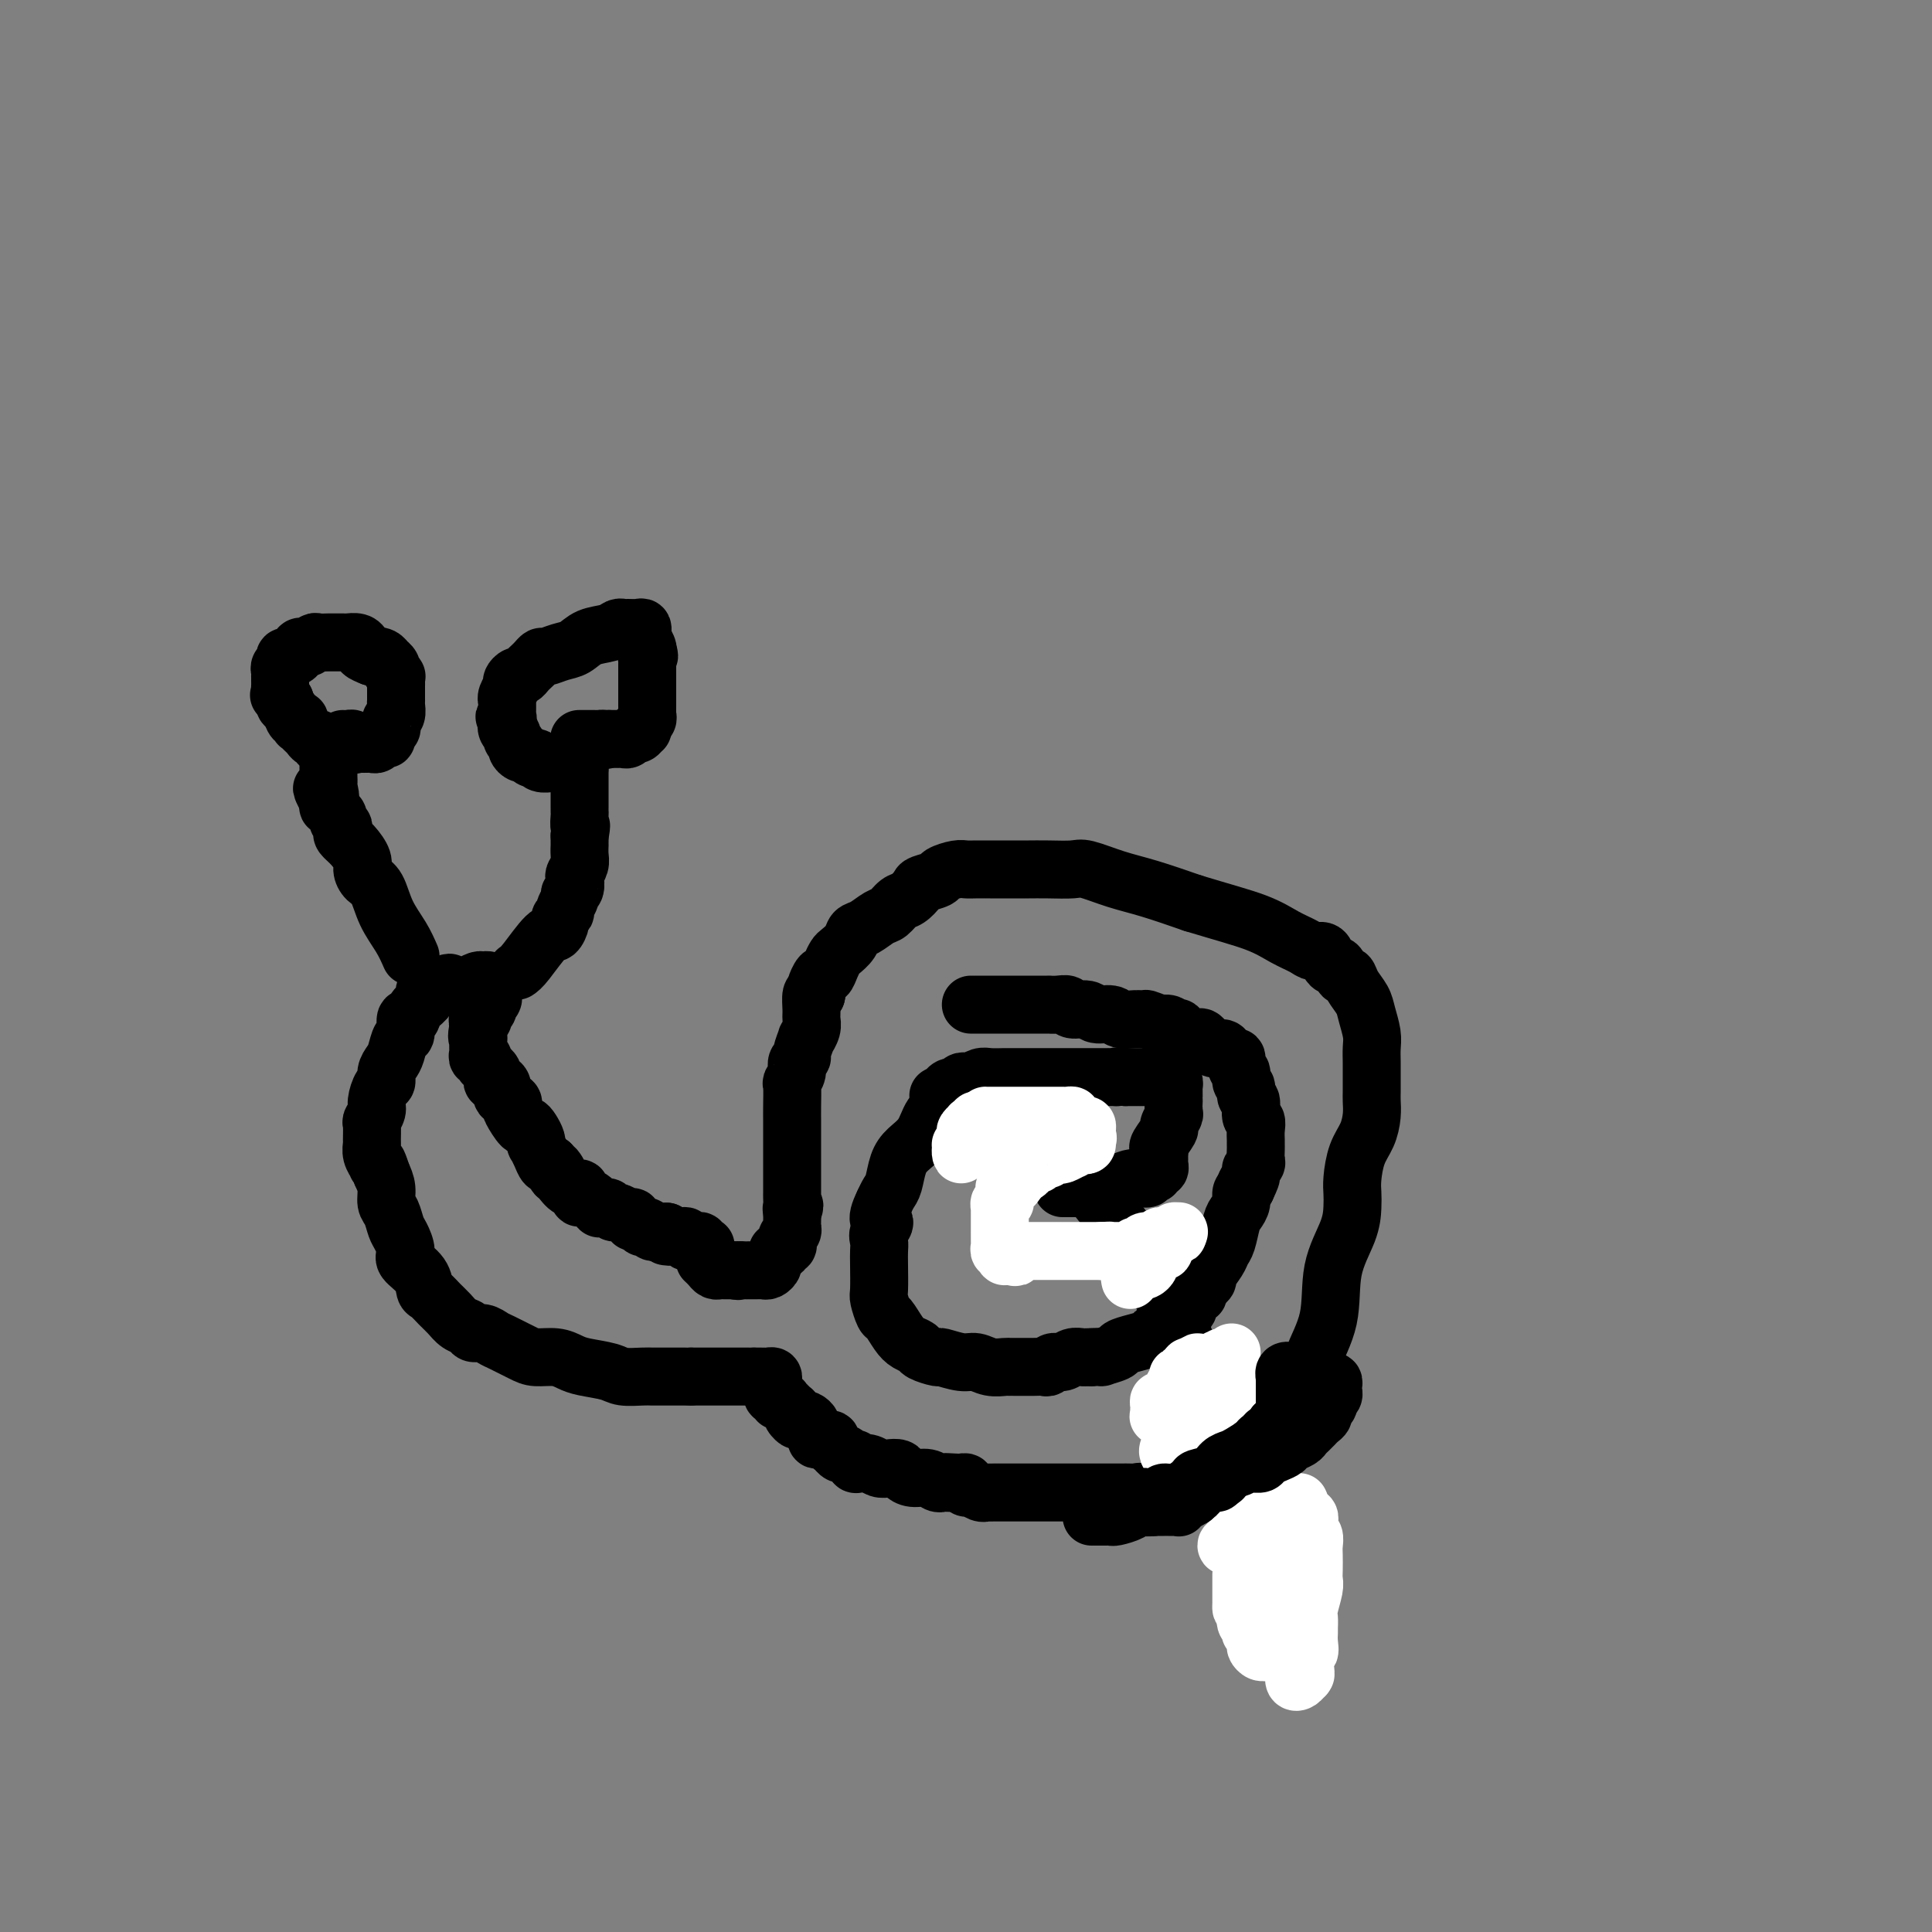 <svg viewBox='0 0 400 400' version='1.1' xmlns='http://www.w3.org/2000/svg' xmlns:xlink='http://www.w3.org/1999/xlink'><rect x="0" y="0" width="400" height="400" fill="#808080" stroke="none"/><g fill='none' stroke='#000000' stroke-width='12' stroke-linecap='round' stroke-linejoin='round'><path d='M146,261c-0.089,-0.083 -0.179,-0.166 0,0c0.179,0.166 0.626,0.580 1,1c0.374,0.420 0.674,0.845 1,1c0.326,0.155 0.679,0.042 1,0c0.321,-0.042 0.612,-0.011 1,0c0.388,0.011 0.874,0.003 1,0c0.126,-0.003 -0.107,-0.001 0,0c0.107,0.001 0.553,0.000 1,0'/><path d='M152,263c1.111,0.309 0.889,0.083 1,0c0.111,-0.083 0.554,-0.022 1,0c0.446,0.022 0.893,0.006 1,0c0.107,-0.006 -0.126,-0.001 0,0c0.126,0.001 0.612,-0.003 1,0c0.388,0.003 0.677,0.012 1,0c0.323,-0.012 0.679,-0.044 1,0c0.321,0.044 0.607,0.165 1,0c0.393,-0.165 0.894,-0.618 1,-1c0.106,-0.382 -0.183,-0.695 0,-1c0.183,-0.305 0.837,-0.603 1,-1c0.163,-0.397 -0.166,-0.894 0,-1c0.166,-0.106 0.828,0.179 1,0c0.172,-0.179 -0.146,-0.821 0,-1c0.146,-0.179 0.757,0.107 1,0c0.243,-0.107 0.118,-0.605 0,-1c-0.118,-0.395 -0.228,-0.686 0,-1c0.228,-0.314 0.793,-0.651 1,-1c0.207,-0.349 0.056,-0.709 0,-1c-0.056,-0.291 -0.016,-0.512 0,-1c0.016,-0.488 0.008,-1.244 0,-2'/><path d='M164,251c0.928,-2.112 0.249,-1.393 0,-1c-0.249,0.393 -0.067,0.461 0,0c0.067,-0.461 0.018,-1.451 0,-2c-0.018,-0.549 -0.005,-0.658 0,-1c0.005,-0.342 0.001,-0.917 0,-1c-0.001,-0.083 -0.000,0.327 0,0c0.000,-0.327 0.000,-1.392 0,-2c-0.000,-0.608 -0.000,-0.758 0,-1c0.000,-0.242 0.000,-0.575 0,-1c-0.000,-0.425 -0.000,-0.942 0,-1c0.000,-0.058 -0.000,0.341 0,0c0.000,-0.341 0.000,-1.424 0,-2c-0.000,-0.576 -0.000,-0.645 0,-1c0.000,-0.355 0.000,-0.996 0,-2c-0.000,-1.004 -0.001,-2.373 0,-3c0.001,-0.627 0.004,-0.514 0,-1c-0.004,-0.486 -0.016,-1.573 0,-3c0.016,-1.427 0.061,-3.195 0,-4c-0.061,-0.805 -0.228,-0.647 0,-1c0.228,-0.353 0.850,-1.217 1,-2c0.150,-0.783 -0.171,-1.487 0,-2c0.171,-0.513 0.834,-0.837 1,-1c0.166,-0.163 -0.166,-0.165 0,-1c0.166,-0.835 0.829,-2.501 1,-3c0.171,-0.499 -0.151,0.171 0,0c0.151,-0.171 0.775,-1.181 1,-2c0.225,-0.819 0.050,-1.446 0,-2c-0.050,-0.554 0.025,-1.034 0,-2c-0.025,-0.966 -0.150,-2.419 0,-3c0.150,-0.581 0.575,-0.291 1,0'/><path d='M169,206c0.726,-3.264 0.040,-1.925 0,-2c-0.040,-0.075 0.566,-1.563 1,-2c0.434,-0.437 0.698,0.179 1,0c0.302,-0.179 0.644,-1.151 1,-2c0.356,-0.849 0.727,-1.574 1,-2c0.273,-0.426 0.447,-0.552 1,-1c0.553,-0.448 1.485,-1.218 2,-2c0.515,-0.782 0.613,-1.576 1,-2c0.387,-0.424 1.062,-0.480 2,-1c0.938,-0.520 2.140,-1.505 3,-2c0.860,-0.495 1.380,-0.500 2,-1c0.620,-0.500 1.340,-1.496 2,-2c0.660,-0.504 1.260,-0.516 2,-1c0.740,-0.484 1.619,-1.440 2,-2c0.381,-0.560 0.262,-0.724 1,-1c0.738,-0.276 2.332,-0.662 3,-1c0.668,-0.338 0.409,-0.626 1,-1c0.591,-0.374 2.031,-0.832 3,-1c0.969,-0.168 1.467,-0.045 2,0c0.533,0.045 1.102,0.012 2,0c0.898,-0.012 2.126,-0.003 3,0c0.874,0.003 1.393,0.001 2,0c0.607,-0.001 1.300,0.000 2,0c0.700,-0.000 1.406,-0.002 2,0c0.594,0.002 1.077,0.007 2,0c0.923,-0.007 2.287,-0.025 4,0c1.713,0.025 3.774,0.092 5,0c1.226,-0.092 1.617,-0.344 3,0c1.383,0.344 3.757,1.285 6,2c2.243,0.715 4.355,1.204 7,2c2.645,0.796 5.822,1.898 9,3'/><path d='M247,187c6.042,1.834 10.148,2.921 13,4c2.852,1.079 4.452,2.152 6,3c1.548,0.848 3.045,1.471 4,2c0.955,0.529 1.369,0.963 2,1c0.631,0.037 1.478,-0.322 2,0c0.522,0.322 0.717,1.325 1,2c0.283,0.675 0.652,1.023 1,1c0.348,-0.023 0.674,-0.417 1,0c0.326,0.417 0.650,1.647 1,2c0.350,0.353 0.724,-0.170 1,0c0.276,0.170 0.452,1.031 1,2c0.548,0.969 1.467,2.044 2,3c0.533,0.956 0.679,1.792 1,3c0.321,1.208 0.818,2.789 1,4c0.182,1.211 0.049,2.053 0,3c-0.049,0.947 -0.012,1.999 0,3c0.012,1.001 0.001,1.951 0,3c-0.001,1.049 0.007,2.197 0,3c-0.007,0.803 -0.030,1.261 0,2c0.030,0.739 0.113,1.759 0,3c-0.113,1.241 -0.422,2.705 -1,4c-0.578,1.295 -1.424,2.423 -2,4c-0.576,1.577 -0.884,3.604 -1,5c-0.116,1.396 -0.042,2.162 0,3c0.042,0.838 0.052,1.747 0,3c-0.052,1.253 -0.167,2.850 -1,5c-0.833,2.150 -2.383,4.852 -3,8c-0.617,3.148 -0.299,6.741 -1,10c-0.701,3.259 -2.419,6.185 -3,8c-0.581,1.815 -0.023,2.519 0,3c0.023,0.481 -0.488,0.741 -1,1'/><path d='M271,285c-2.008,8.774 -0.526,3.708 0,2c0.526,-1.708 0.098,-0.059 0,1c-0.098,1.059 0.133,1.528 0,2c-0.133,0.472 -0.631,0.949 -1,1c-0.369,0.051 -0.610,-0.323 -1,0c-0.390,0.323 -0.931,1.343 -1,2c-0.069,0.657 0.332,0.950 0,1c-0.332,0.050 -1.396,-0.142 -2,0c-0.604,0.142 -0.746,0.618 -1,1c-0.254,0.382 -0.618,0.669 -1,1c-0.382,0.331 -0.782,0.705 -1,1c-0.218,0.295 -0.256,0.512 -1,1c-0.744,0.488 -2.196,1.249 -3,2c-0.804,0.751 -0.960,1.493 -2,2c-1.040,0.507 -2.965,0.780 -4,1c-1.035,0.220 -1.181,0.388 -2,1c-0.819,0.612 -2.313,1.667 -3,2c-0.687,0.333 -0.569,-0.055 -1,0c-0.431,0.055 -1.412,0.554 -2,1c-0.588,0.446 -0.784,0.837 -1,1c-0.216,0.163 -0.453,0.096 -1,0c-0.547,-0.096 -1.403,-0.222 -2,0c-0.597,0.222 -0.933,0.792 -1,1c-0.067,0.208 0.137,0.056 0,0c-0.137,-0.056 -0.614,-0.015 -1,0c-0.386,0.015 -0.682,0.004 -1,0c-0.318,-0.004 -0.659,-0.002 -1,0'/><path d='M237,309c-3.269,1.083 -1.443,0.290 -1,0c0.443,-0.290 -0.497,-0.078 -1,0c-0.503,0.078 -0.567,0.021 -1,0c-0.433,-0.021 -1.234,-0.006 -2,0c-0.766,0.006 -1.496,0.001 -2,0c-0.504,-0.001 -0.782,-0.000 -1,0c-0.218,0.000 -0.378,0.000 -1,0c-0.622,-0.000 -1.707,-0.000 -2,0c-0.293,0.000 0.205,0.000 0,0c-0.205,-0.000 -1.115,-0.000 -2,0c-0.885,0.000 -1.747,0.000 -2,0c-0.253,-0.000 0.101,-0.000 0,0c-0.101,0.000 -0.657,0.000 -1,0c-0.343,-0.000 -0.472,0.000 -1,0c-0.528,-0.000 -1.457,-0.000 -2,0c-0.543,0.000 -0.702,0.000 -1,0c-0.298,-0.000 -0.735,-0.000 -1,0c-0.265,0.000 -0.357,0.000 -1,0c-0.643,-0.000 -1.838,-0.000 -2,0c-0.162,0.000 0.709,0.000 0,0c-0.709,-0.000 -2.998,-0.000 -4,0c-1.002,0.000 -0.715,0.001 -1,0c-0.285,-0.001 -1.140,-0.004 -2,0c-0.860,0.004 -1.723,0.016 -2,0c-0.277,-0.016 0.032,-0.061 0,0c-0.032,0.061 -0.403,0.226 -1,0c-0.597,-0.226 -1.418,-0.844 -2,-1c-0.582,-0.156 -0.926,0.150 -1,0c-0.074,-0.150 0.122,-0.757 0,-1c-0.122,-0.243 -0.561,-0.121 -1,0'/><path d='M199,307c-5.997,-0.311 -1.990,-0.087 -1,0c0.990,0.087 -1.036,0.038 -2,0c-0.964,-0.038 -0.864,-0.066 -1,0c-0.136,0.066 -0.508,0.224 -1,0c-0.492,-0.224 -1.104,-0.831 -2,-1c-0.896,-0.169 -2.074,0.099 -3,0c-0.926,-0.099 -1.599,-0.566 -2,-1c-0.401,-0.434 -0.531,-0.834 -1,-1c-0.469,-0.166 -1.278,-0.096 -2,0c-0.722,0.096 -1.355,0.218 -2,0c-0.645,-0.218 -1.300,-0.775 -2,-1c-0.700,-0.225 -1.444,-0.117 -2,0c-0.556,0.117 -0.922,0.243 -1,0c-0.078,-0.243 0.133,-0.854 0,-1c-0.133,-0.146 -0.609,0.172 -1,0c-0.391,-0.172 -0.698,-0.833 -1,-1c-0.302,-0.167 -0.601,0.162 -1,0c-0.399,-0.162 -0.898,-0.814 -1,-1c-0.102,-0.186 0.193,0.095 0,0c-0.193,-0.095 -0.874,-0.564 -1,-1c-0.126,-0.436 0.302,-0.838 0,-1c-0.302,-0.162 -1.334,-0.085 -2,0c-0.666,0.085 -0.966,0.177 -1,0c-0.034,-0.177 0.198,-0.622 0,-1c-0.198,-0.378 -0.826,-0.689 -1,-1c-0.174,-0.311 0.107,-0.622 0,-1c-0.107,-0.378 -0.602,-0.822 -1,-1c-0.398,-0.178 -0.699,-0.089 -1,0'/><path d='M166,294c-2.023,-1.349 -1.081,-0.221 -1,0c0.081,0.221 -0.700,-0.466 -1,-1c-0.300,-0.534 -0.118,-0.914 0,-1c0.118,-0.086 0.171,0.122 0,0c-0.171,-0.122 -0.567,-0.572 -1,-1c-0.433,-0.428 -0.904,-0.832 -1,-1c-0.096,-0.168 0.185,-0.101 0,0c-0.185,0.101 -0.834,0.234 -1,0c-0.166,-0.234 0.151,-0.836 0,-1c-0.151,-0.164 -0.772,0.110 -1,0c-0.228,-0.110 -0.064,-0.604 0,-1c0.064,-0.396 0.028,-0.695 0,-1c-0.028,-0.305 -0.049,-0.618 0,-1c0.049,-0.382 0.168,-0.834 0,-1c-0.168,-0.166 -0.622,-0.044 -1,0c-0.378,0.044 -0.679,0.012 -1,0c-0.321,-0.012 -0.663,-0.003 -1,0c-0.337,0.003 -0.668,0.002 -1,0'/><path d='M156,285c-0.858,0.000 -1.003,0.000 -1,0c0.003,0.000 0.155,0.000 0,0c-0.155,0.000 -0.615,0.000 -1,0c-0.385,0.000 -0.695,0.000 -1,0c-0.305,0.000 -0.607,0.000 -1,0c-0.393,0.000 -0.879,0.000 -1,0c-0.121,0.000 0.122,0.000 0,0c-0.122,0.000 -0.609,0.000 -1,0c-0.391,0.000 -0.688,0.000 -1,0c-0.312,0.000 -0.640,0.000 -1,0c-0.360,0.000 -0.751,0.000 -1,0c-0.249,0.000 -0.357,0.000 -1,0c-0.643,0.000 -1.822,0.000 -3,0'/><path d='M143,285c-2.158,-0.000 -1.051,-0.000 -1,0c0.051,0.000 -0.952,0.001 -2,0c-1.048,-0.001 -2.140,-0.003 -3,0c-0.860,0.003 -1.487,0.012 -2,0c-0.513,-0.012 -0.914,-0.044 -2,0c-1.086,0.044 -2.859,0.166 -4,0c-1.141,-0.166 -1.650,-0.618 -3,-1c-1.350,-0.382 -3.543,-0.693 -5,-1c-1.457,-0.307 -2.180,-0.611 -3,-1c-0.820,-0.389 -1.739,-0.863 -3,-1c-1.261,-0.137 -2.865,0.065 -4,0c-1.135,-0.065 -1.799,-0.395 -3,-1c-1.201,-0.605 -2.937,-1.486 -4,-2c-1.063,-0.514 -1.454,-0.662 -2,-1c-0.546,-0.338 -1.249,-0.867 -2,-1c-0.751,-0.133 -1.552,0.131 -2,0c-0.448,-0.131 -0.543,-0.655 -1,-1c-0.457,-0.345 -1.275,-0.511 -2,-1c-0.725,-0.489 -1.358,-1.303 -2,-2c-0.642,-0.697 -1.294,-1.279 -2,-2c-0.706,-0.721 -1.467,-1.581 -2,-2c-0.533,-0.419 -0.839,-0.395 -1,-1c-0.161,-0.605 -0.176,-1.837 -1,-3c-0.824,-1.163 -2.458,-2.255 -3,-3c-0.542,-0.745 0.009,-1.143 0,-2c-0.009,-0.857 -0.576,-2.172 -1,-3c-0.424,-0.828 -0.705,-1.169 -1,-2c-0.295,-0.831 -0.605,-2.150 -1,-3c-0.395,-0.850 -0.876,-1.229 -1,-2c-0.124,-0.771 0.107,-1.935 0,-3c-0.107,-1.065 -0.554,-2.033 -1,-3'/><path d='M79,243c-1.016,-3.262 -1.057,-2.416 -1,-2c0.057,0.416 0.212,0.402 0,0c-0.212,-0.402 -0.790,-1.192 -1,-2c-0.210,-0.808 -0.052,-1.634 0,-2c0.052,-0.366 -0.001,-0.271 0,-1c0.001,-0.729 0.055,-2.283 0,-3c-0.055,-0.717 -0.221,-0.597 0,-1c0.221,-0.403 0.829,-1.329 1,-2c0.171,-0.671 -0.095,-1.086 0,-2c0.095,-0.914 0.550,-2.326 1,-3c0.450,-0.674 0.894,-0.608 1,-1c0.106,-0.392 -0.125,-1.240 0,-2c0.125,-0.760 0.607,-1.431 1,-2c0.393,-0.569 0.697,-1.037 1,-2c0.303,-0.963 0.605,-2.421 1,-3c0.395,-0.579 0.884,-0.277 1,-1c0.116,-0.723 -0.140,-2.470 0,-3c0.140,-0.530 0.678,0.156 1,0c0.322,-0.156 0.429,-1.156 1,-2c0.571,-0.844 1.606,-1.533 2,-2c0.394,-0.467 0.147,-0.714 0,-1c-0.147,-0.286 -0.194,-0.613 0,-1c0.194,-0.387 0.629,-0.836 1,-1c0.371,-0.164 0.677,-0.044 1,0c0.323,0.044 0.664,0.013 1,0c0.336,-0.013 0.668,-0.006 1,0'/><path d='M92,204c1.477,-1.083 1.169,-0.290 1,0c-0.169,0.290 -0.199,0.077 0,0c0.199,-0.077 0.626,-0.020 1,0c0.374,0.020 0.696,0.001 1,0c0.304,-0.001 0.592,0.014 1,0c0.408,-0.014 0.936,-0.057 1,0c0.064,0.057 -0.338,0.215 0,0c0.338,-0.215 1.415,-0.805 2,-1c0.585,-0.195 0.679,0.003 1,0c0.321,-0.003 0.871,-0.207 1,0c0.129,0.207 -0.162,0.825 0,1c0.162,0.175 0.777,-0.094 1,0c0.223,0.094 0.056,0.550 0,1c-0.056,0.450 0.000,0.894 0,1c-0.000,0.106 -0.057,-0.127 0,0c0.057,0.127 0.226,0.612 0,1c-0.226,0.388 -0.849,0.677 -1,1c-0.151,0.323 0.170,0.678 0,1c-0.170,0.322 -0.830,0.611 -1,1c-0.170,0.389 0.150,0.877 0,1c-0.150,0.123 -0.771,-0.121 -1,0c-0.229,0.121 -0.065,0.606 0,1c0.065,0.394 0.033,0.697 0,1'/><path d='M99,213c-0.464,1.858 -0.124,2.003 0,2c0.124,-0.003 0.032,-0.155 0,0c-0.032,0.155 -0.005,0.615 0,1c0.005,0.385 -0.014,0.695 0,1c0.014,0.305 0.059,0.607 0,1c-0.059,0.393 -0.222,0.879 0,1c0.222,0.121 0.830,-0.123 1,0c0.170,0.123 -0.099,0.611 0,1c0.099,0.389 0.565,0.678 1,1c0.435,0.322 0.839,0.677 1,1c0.161,0.323 0.080,0.615 0,1c-0.080,0.385 -0.158,0.862 0,1c0.158,0.138 0.550,-0.065 1,0c0.450,0.065 0.956,0.396 1,1c0.044,0.604 -0.374,1.480 0,2c0.374,0.520 1.539,0.685 2,1c0.461,0.315 0.217,0.780 0,1c-0.217,0.220 -0.408,0.195 0,1c0.408,0.805 1.416,2.440 2,3c0.584,0.560 0.744,0.043 1,0c0.256,-0.043 0.607,0.386 1,1c0.393,0.614 0.826,1.412 1,2c0.174,0.588 0.088,0.967 0,1c-0.088,0.033 -0.178,-0.280 0,0c0.178,0.280 0.625,1.152 1,2c0.375,0.848 0.679,1.671 1,2c0.321,0.329 0.661,0.165 1,0'/><path d='M114,241c2.557,3.577 1.449,1.518 1,1c-0.449,-0.518 -0.239,0.505 0,1c0.239,0.495 0.507,0.463 1,1c0.493,0.537 1.209,1.645 2,2c0.791,0.355 1.656,-0.041 2,0c0.344,0.041 0.168,0.519 0,1c-0.168,0.481 -0.329,0.966 0,1c0.329,0.034 1.149,-0.384 2,0c0.851,0.384 1.734,1.571 2,2c0.266,0.429 -0.084,0.100 0,0c0.084,-0.100 0.603,0.030 1,0c0.397,-0.030 0.671,-0.219 1,0c0.329,0.219 0.714,0.847 1,1c0.286,0.153 0.472,-0.170 1,0c0.528,0.170 1.399,0.834 2,1c0.601,0.166 0.931,-0.165 1,0c0.069,0.165 -0.122,0.828 0,1c0.122,0.172 0.558,-0.146 1,0c0.442,0.146 0.892,0.757 1,1c0.108,0.243 -0.125,0.118 0,0c0.125,-0.118 0.607,-0.228 1,0c0.393,0.228 0.696,0.793 1,1c0.304,0.207 0.607,0.055 1,0c0.393,-0.055 0.875,-0.015 1,0c0.125,0.015 -0.107,0.004 0,0c0.107,-0.004 0.554,-0.002 1,0'/><path d='M138,255c2.737,1.309 0.580,1.082 0,1c-0.580,-0.082 0.418,-0.018 1,0c0.582,0.018 0.747,-0.009 1,0c0.253,0.009 0.592,0.055 1,0c0.408,-0.055 0.884,-0.212 1,0c0.116,0.212 -0.128,0.793 0,1c0.128,0.207 0.626,0.041 1,0c0.374,-0.041 0.622,0.041 1,0c0.378,-0.041 0.886,-0.207 1,0c0.114,0.207 -0.165,0.788 0,1c0.165,0.212 0.775,0.057 1,0c0.225,-0.057 0.064,-0.016 0,0c-0.064,0.016 -0.032,0.008 0,0'/><path d='M220,246c0.303,-0.000 0.606,-0.000 1,0c0.394,0.000 0.879,0.001 1,0c0.121,-0.001 -0.122,-0.004 0,0c0.122,0.004 0.609,0.015 1,0c0.391,-0.015 0.685,-0.057 1,0c0.315,0.057 0.649,0.212 1,0c0.351,-0.212 0.717,-0.793 1,-1c0.283,-0.207 0.482,-0.041 1,0c0.518,0.041 1.353,-0.041 2,0c0.647,0.041 1.104,0.207 2,0c0.896,-0.207 2.230,-0.788 3,-1c0.770,-0.212 0.977,-0.057 1,0c0.023,0.057 -0.136,0.016 0,0c0.136,-0.016 0.568,-0.008 1,0'/><path d='M236,244c2.658,-0.244 1.305,0.146 1,0c-0.305,-0.146 0.440,-0.827 1,-1c0.560,-0.173 0.935,0.161 1,0c0.065,-0.161 -0.179,-0.816 0,-1c0.179,-0.184 0.781,0.105 1,0c0.219,-0.105 0.057,-0.603 0,-1c-0.057,-0.397 -0.007,-0.691 0,-1c0.007,-0.309 -0.027,-0.631 0,-1c0.027,-0.369 0.116,-0.786 0,-1c-0.116,-0.214 -0.438,-0.227 0,-1c0.438,-0.773 1.634,-2.306 2,-3c0.366,-0.694 -0.098,-0.549 0,-1c0.098,-0.451 0.758,-1.497 1,-2c0.242,-0.503 0.065,-0.464 0,-1c-0.065,-0.536 -0.018,-1.649 0,-2c0.018,-0.351 0.006,0.060 0,0c-0.006,-0.060 -0.005,-0.591 0,-1c0.005,-0.409 0.013,-0.697 0,-1c-0.013,-0.303 -0.046,-0.621 0,-1c0.046,-0.379 0.172,-0.820 0,-1c-0.172,-0.180 -0.640,-0.101 -1,0c-0.360,0.101 -0.611,0.223 -1,0c-0.389,-0.223 -0.915,-0.792 -1,-1c-0.085,-0.208 0.273,-0.056 0,0c-0.273,0.056 -1.176,0.015 -2,0c-0.824,-0.015 -1.568,-0.004 -2,0c-0.432,0.004 -0.552,0.001 -1,0c-0.448,-0.001 -1.224,-0.001 -2,0'/><path d='M233,223c-2.030,-0.309 -2.106,-0.083 -2,0c0.106,0.083 0.394,0.022 0,0c-0.394,-0.022 -1.471,-0.006 -2,0c-0.529,0.006 -0.510,0.002 -1,0c-0.490,-0.002 -1.491,-0.000 -2,0c-0.509,0.000 -0.527,0.000 -1,0c-0.473,-0.000 -1.400,-0.000 -2,0c-0.600,0.000 -0.874,0.000 -1,0c-0.126,-0.000 -0.105,-0.000 -1,0c-0.895,0.000 -2.705,0.000 -4,0c-1.295,-0.000 -2.076,-0.001 -3,0c-0.924,0.001 -1.992,0.004 -3,0c-1.008,-0.004 -1.958,-0.015 -3,0c-1.042,0.015 -2.177,0.055 -3,0c-0.823,-0.055 -1.334,-0.207 -2,0c-0.666,0.207 -1.488,0.773 -2,1c-0.512,0.227 -0.716,0.115 -1,0c-0.284,-0.115 -0.649,-0.233 -1,0c-0.351,0.233 -0.687,0.818 -1,1c-0.313,0.182 -0.604,-0.040 -1,0c-0.396,0.040 -0.897,0.340 -1,1c-0.103,0.660 0.192,1.678 0,2c-0.192,0.322 -0.870,-0.052 -1,0c-0.130,0.052 0.288,0.529 0,1c-0.288,0.471 -1.281,0.935 -2,2c-0.719,1.065 -1.162,2.733 -2,4c-0.838,1.267 -2.070,2.135 -3,3c-0.930,0.865 -1.559,1.727 -2,3c-0.441,1.273 -0.696,2.958 -1,4c-0.304,1.042 -0.658,1.441 -1,2c-0.342,0.559 -0.671,1.280 -1,2'/><path d='M183,249c-2.260,4.523 -0.409,3.831 0,4c0.409,0.169 -0.622,1.197 -1,2c-0.378,0.803 -0.102,1.379 0,2c0.102,0.621 0.031,1.288 0,2c-0.031,0.712 -0.020,1.470 0,3c0.020,1.530 0.050,3.831 0,5c-0.050,1.169 -0.180,1.206 0,2c0.180,0.794 0.668,2.345 1,3c0.332,0.655 0.506,0.413 1,1c0.494,0.587 1.306,2.004 2,3c0.694,0.996 1.268,1.572 2,2c0.732,0.428 1.620,0.707 2,1c0.380,0.293 0.251,0.599 1,1c0.749,0.401 2.377,0.896 3,1c0.623,0.104 0.240,-0.182 1,0c0.760,0.182 2.661,0.833 4,1c1.339,0.167 2.115,-0.152 3,0c0.885,0.152 1.879,0.773 3,1c1.121,0.227 2.370,0.061 3,0c0.630,-0.061 0.641,-0.015 1,0c0.359,0.015 1.065,0.000 2,0c0.935,-0.000 2.099,0.015 3,0c0.901,-0.015 1.540,-0.060 2,0c0.460,0.060 0.743,0.226 1,0c0.257,-0.226 0.489,-0.845 1,-1c0.511,-0.155 1.303,0.155 2,0c0.697,-0.155 1.300,-0.773 2,-1c0.700,-0.227 1.496,-0.061 2,0c0.504,0.061 0.715,0.017 1,0c0.285,-0.017 0.642,-0.009 1,0'/><path d='M226,281c3.526,-0.261 1.841,0.085 2,0c0.159,-0.085 2.161,-0.601 3,-1c0.839,-0.399 0.514,-0.682 1,-1c0.486,-0.318 1.783,-0.673 3,-1c1.217,-0.327 2.353,-0.626 3,-1c0.647,-0.374 0.804,-0.822 1,-1c0.196,-0.178 0.430,-0.085 1,0c0.570,0.085 1.477,0.163 2,0c0.523,-0.163 0.661,-0.569 1,-1c0.339,-0.431 0.879,-0.889 1,-1c0.121,-0.111 -0.179,0.125 0,0c0.179,-0.125 0.835,-0.611 1,-1c0.165,-0.389 -0.162,-0.683 0,-1c0.162,-0.317 0.814,-0.659 1,-1c0.186,-0.341 -0.095,-0.683 0,-1c0.095,-0.317 0.564,-0.610 1,-1c0.436,-0.390 0.839,-0.879 1,-1c0.161,-0.121 0.080,0.124 0,0c-0.080,-0.124 -0.158,-0.617 0,-1c0.158,-0.383 0.553,-0.655 1,-1c0.447,-0.345 0.946,-0.762 1,-1c0.054,-0.238 -0.336,-0.298 0,-1c0.336,-0.702 1.399,-2.047 2,-3c0.601,-0.953 0.739,-1.515 1,-2c0.261,-0.485 0.643,-0.893 1,-2c0.357,-1.107 0.687,-2.913 1,-4c0.313,-1.087 0.610,-1.456 1,-2c0.390,-0.544 0.874,-1.262 1,-2c0.126,-0.738 -0.107,-1.497 0,-2c0.107,-0.503 0.553,-0.752 1,-1'/><path d='M258,246c2.101,-4.449 0.353,-1.572 0,-1c-0.353,0.572 0.690,-1.160 1,-2c0.310,-0.840 -0.113,-0.789 0,-1c0.113,-0.211 0.762,-0.686 1,-1c0.238,-0.314 0.063,-0.468 0,-1c-0.063,-0.532 -0.016,-1.442 0,-2c0.016,-0.558 0.000,-0.763 0,-1c-0.000,-0.237 0.015,-0.505 0,-1c-0.015,-0.495 -0.061,-1.217 0,-2c0.061,-0.783 0.228,-1.628 0,-2c-0.228,-0.372 -0.850,-0.269 -1,-1c-0.150,-0.731 0.171,-2.294 0,-3c-0.171,-0.706 -0.834,-0.555 -1,-1c-0.166,-0.445 0.167,-1.486 0,-2c-0.167,-0.514 -0.832,-0.501 -1,-1c-0.168,-0.499 0.162,-1.509 0,-2c-0.162,-0.491 -0.816,-0.461 -1,-1c-0.184,-0.539 0.103,-1.645 0,-2c-0.103,-0.355 -0.595,0.041 -1,0c-0.405,-0.041 -0.724,-0.519 -1,-1c-0.276,-0.481 -0.510,-0.964 -1,-1c-0.490,-0.036 -1.235,0.375 -2,0c-0.765,-0.375 -1.549,-1.537 -2,-2c-0.451,-0.463 -0.569,-0.228 -1,0c-0.431,0.228 -1.175,0.450 -2,0c-0.825,-0.450 -1.731,-1.571 -2,-2c-0.269,-0.429 0.099,-0.168 0,0c-0.099,0.168 -0.666,0.241 -1,0c-0.334,-0.241 -0.436,-0.796 -1,-1c-0.564,-0.204 -1.590,-0.058 -2,0c-0.410,0.058 -0.205,0.029 0,0'/><path d='M240,212c-3.077,-1.305 -2.768,-1.066 -3,-1c-0.232,0.066 -1.005,-0.039 -2,0c-0.995,0.039 -2.211,0.222 -3,0c-0.789,-0.222 -1.152,-0.848 -2,-1c-0.848,-0.152 -2.180,0.169 -3,0c-0.820,-0.169 -1.128,-0.830 -2,-1c-0.872,-0.170 -2.307,0.151 -3,0c-0.693,-0.151 -0.645,-0.772 -1,-1c-0.355,-0.228 -1.113,-0.061 -2,0c-0.887,0.061 -1.903,0.016 -2,0c-0.097,-0.016 0.726,-0.004 0,0c-0.726,0.004 -3.002,0.001 -4,0c-0.998,-0.001 -0.719,-0.000 -1,0c-0.281,0.000 -1.122,0.000 -2,0c-0.878,-0.000 -1.794,-0.000 -2,0c-0.206,0.000 0.300,0.000 0,0c-0.300,-0.000 -1.404,-0.000 -2,0c-0.596,0.000 -0.684,0.000 -1,0c-0.316,-0.000 -0.859,-0.000 -1,0c-0.141,0.000 0.120,0.000 0,0c-0.120,-0.000 -0.620,-0.000 -1,0c-0.380,0.000 -0.641,0.000 -1,0c-0.359,-0.000 -0.817,-0.000 -1,0c-0.183,0.000 -0.092,0.000 0,0'/><path d='M85,198c-0.552,-1.263 -1.105,-2.527 -2,-4c-0.895,-1.473 -2.133,-3.156 -3,-5c-0.867,-1.844 -1.362,-3.848 -2,-5c-0.638,-1.152 -1.418,-1.450 -2,-2c-0.582,-0.550 -0.965,-1.352 -1,-2c-0.035,-0.648 0.279,-1.143 0,-2c-0.279,-0.857 -1.151,-2.075 -2,-3c-0.849,-0.925 -1.677,-1.557 -2,-2c-0.323,-0.443 -0.142,-0.696 0,-1c0.142,-0.304 0.244,-0.660 0,-1c-0.244,-0.340 -0.836,-0.665 -1,-1c-0.164,-0.335 0.100,-0.681 0,-1c-0.100,-0.319 -0.563,-0.611 -1,-1c-0.437,-0.389 -0.848,-0.874 -1,-1c-0.152,-0.126 -0.043,0.107 0,0c0.043,-0.107 0.022,-0.553 0,-1'/><path d='M68,166c-2.630,-5.068 -0.705,-1.739 0,-1c0.705,0.739 0.189,-1.111 0,-2c-0.189,-0.889 -0.051,-0.816 0,-1c0.051,-0.184 0.014,-0.624 0,-1c-0.014,-0.376 -0.004,-0.688 0,-1c0.004,-0.312 0.001,-0.622 0,-1c-0.001,-0.378 -0.000,-0.822 0,-1c0.000,-0.178 0.000,-0.089 0,0'/><path d='M107,201c0.444,-0.295 0.888,-0.590 2,-2c1.112,-1.410 2.890,-3.936 4,-5c1.110,-1.064 1.550,-0.665 2,-1c0.450,-0.335 0.909,-1.403 1,-2c0.091,-0.597 -0.187,-0.724 0,-1c0.187,-0.276 0.838,-0.703 1,-1c0.162,-0.297 -0.167,-0.465 0,-1c0.167,-0.535 0.828,-1.438 1,-2c0.172,-0.562 -0.146,-0.784 0,-1c0.146,-0.216 0.757,-0.428 1,-1c0.243,-0.572 0.118,-1.506 0,-2c-0.118,-0.494 -0.228,-0.548 0,-1c0.228,-0.452 0.793,-1.304 1,-2c0.207,-0.696 0.055,-1.238 0,-2c-0.055,-0.762 -0.015,-1.744 0,-2c0.015,-0.256 0.004,0.212 0,0c-0.004,-0.212 -0.002,-1.106 0,-2'/><path d='M120,173c0.619,-3.129 0.166,-1.951 0,-2c-0.166,-0.049 -0.044,-1.326 0,-2c0.044,-0.674 0.012,-0.743 0,-1c-0.012,-0.257 -0.003,-0.700 0,-1c0.003,-0.300 0.001,-0.458 0,-1c-0.001,-0.542 -0.000,-1.469 0,-2c0.000,-0.531 0.000,-0.667 0,-1c-0.000,-0.333 -0.000,-0.863 0,-1c0.000,-0.137 0.000,0.118 0,0c-0.000,-0.118 -0.000,-0.609 0,-1c0.000,-0.391 0.000,-0.682 0,-1c-0.000,-0.318 -0.000,-0.662 0,-1c0.000,-0.338 0.000,-0.669 0,-1'/><path d='M120,158c0.000,-2.244 -0.000,-0.354 0,0c0.000,0.354 0.000,-0.828 0,-1c-0.000,-0.172 -0.000,0.665 0,1c0.000,0.335 0.000,0.167 0,0'/><path d='M268,342c0.328,1.725 0.656,3.451 0,0c-0.656,-3.451 -2.295,-12.078 -4,-18c-1.705,-5.922 -3.477,-9.139 -5,-13c-1.523,-3.861 -2.799,-8.366 -4,-12c-1.201,-3.634 -2.329,-6.397 -5,-12c-2.671,-5.603 -6.884,-14.047 -10,-20c-3.116,-5.953 -5.133,-9.414 -7,-12c-1.867,-2.586 -3.584,-4.296 -5,-6c-1.416,-1.704 -2.531,-3.403 -4,-5c-1.469,-1.597 -3.291,-3.094 -6,-5c-2.709,-1.906 -6.303,-4.222 -9,-6c-2.697,-1.778 -4.495,-3.017 -7,-4c-2.505,-0.983 -5.716,-1.709 -7,-2c-1.284,-0.291 -0.642,-0.145 0,0'/></g>
<g fill='none' stroke='#FFFFFF' stroke-width='12' stroke-linecap='round' stroke-linejoin='round'><path d='M209,232c-0.453,-0.008 -0.905,-0.016 -1,0c-0.095,0.016 0.168,0.057 0,0c-0.168,-0.057 -0.766,-0.212 -1,0c-0.234,0.212 -0.105,0.793 0,1c0.105,0.207 0.187,0.042 0,0c-0.187,-0.042 -0.643,0.041 -1,0c-0.357,-0.041 -0.617,-0.204 -1,0c-0.383,0.204 -0.890,0.776 -1,1c-0.110,0.224 0.177,0.101 0,0c-0.177,-0.101 -0.817,-0.181 -1,0c-0.183,0.181 0.091,0.623 0,1c-0.091,0.377 -0.545,0.688 -1,1'/><path d='M202,236c-1.326,0.558 -1.140,-0.048 -1,0c0.140,0.048 0.235,0.749 0,1c-0.235,0.251 -0.799,0.052 -1,0c-0.201,-0.052 -0.040,0.043 0,0c0.040,-0.043 -0.042,-0.224 0,0c0.042,0.224 0.208,0.855 0,1c-0.208,0.145 -0.789,-0.195 -1,0c-0.211,0.195 -0.053,0.925 0,1c0.053,0.075 0.000,-0.505 0,-1c-0.000,-0.495 0.051,-0.906 0,-1c-0.051,-0.094 -0.206,0.129 0,0c0.206,-0.129 0.772,-0.609 1,-1c0.228,-0.391 0.118,-0.692 0,-1c-0.118,-0.308 -0.243,-0.622 0,-1c0.243,-0.378 0.853,-0.819 1,-1c0.147,-0.181 -0.168,-0.101 0,0c0.168,0.101 0.818,0.223 1,0c0.182,-0.223 -0.105,-0.791 0,-1c0.105,-0.209 0.601,-0.060 1,0c0.399,0.060 0.699,0.030 1,0'/><path d='M204,232c0.571,-1.155 -0.001,-1.041 0,-1c0.001,0.041 0.574,0.011 1,0c0.426,-0.011 0.706,-0.003 1,0c0.294,0.003 0.603,0.001 1,0c0.397,-0.001 0.884,-0.000 1,0c0.116,0.000 -0.137,0.000 0,0c0.137,-0.000 0.666,-0.000 1,0c0.334,0.000 0.475,0.000 1,0c0.525,-0.000 1.435,-0.000 2,0c0.565,0.000 0.785,0.000 1,0c0.215,-0.000 0.425,-0.000 1,0c0.575,0.000 1.516,0.000 2,0c0.484,-0.000 0.512,-0.001 1,0c0.488,0.001 1.436,0.003 2,0c0.564,-0.003 0.744,-0.011 1,0c0.256,0.011 0.590,0.041 1,0c0.410,-0.041 0.897,-0.154 1,0c0.103,0.154 -0.179,0.576 0,1c0.179,0.424 0.818,0.848 1,1c0.182,0.152 -0.095,0.030 0,0c0.095,-0.030 0.562,0.033 1,0c0.438,-0.033 0.849,-0.163 1,0c0.151,0.163 0.043,0.618 0,1c-0.043,0.382 -0.022,0.691 0,1'/><path d='M225,235c0.451,0.786 0.078,0.751 0,1c-0.078,0.249 0.139,0.784 0,1c-0.139,0.216 -0.632,0.114 -1,0c-0.368,-0.114 -0.609,-0.241 -1,0c-0.391,0.241 -0.930,0.849 -1,1c-0.070,0.151 0.331,-0.157 0,0c-0.331,0.157 -1.394,0.778 -2,1c-0.606,0.222 -0.754,0.044 -1,0c-0.246,-0.044 -0.591,0.044 -1,0c-0.409,-0.044 -0.883,-0.222 -1,0c-0.117,0.222 0.122,0.843 0,1c-0.122,0.157 -0.606,-0.151 -1,0c-0.394,0.151 -0.697,0.763 -1,1c-0.303,0.237 -0.607,0.101 -1,0c-0.393,-0.101 -0.875,-0.167 -1,0c-0.125,0.167 0.107,0.567 0,1c-0.107,0.433 -0.555,0.900 -1,1c-0.445,0.100 -0.889,-0.165 -1,0c-0.111,0.165 0.111,0.762 0,1c-0.111,0.238 -0.556,0.119 -1,0'/><path d='M210,244c-2.276,1.559 -0.466,0.957 0,1c0.466,0.043 -0.411,0.732 -1,1c-0.589,0.268 -0.889,0.114 -1,0c-0.111,-0.114 -0.034,-0.189 0,0c0.034,0.189 0.023,0.643 0,1c-0.023,0.357 -0.059,0.617 0,1c0.059,0.383 0.212,0.890 0,1c-0.212,0.110 -0.789,-0.178 -1,0c-0.211,0.178 -0.057,0.821 0,1c0.057,0.179 0.015,-0.107 0,0c-0.015,0.107 -0.004,0.607 0,1c0.004,0.393 0.001,0.679 0,1c-0.001,0.321 -0.000,0.677 0,1c0.000,0.323 -0.000,0.611 0,1c0.000,0.389 0.000,0.877 0,1c-0.000,0.123 -0.001,-0.121 0,0c0.001,0.121 0.004,0.607 0,1c-0.004,0.393 -0.015,0.693 0,1c0.015,0.307 0.057,0.622 0,1c-0.057,0.378 -0.212,0.819 0,1c0.212,0.181 0.792,0.101 1,0c0.208,-0.101 0.045,-0.223 0,0c-0.045,0.223 0.029,0.792 0,1c-0.029,0.208 -0.162,0.056 0,0c0.162,-0.056 0.618,-0.016 1,0c0.382,0.016 0.691,0.008 1,0'/><path d='M210,260c0.415,1.011 -0.047,-0.461 0,-1c0.047,-0.539 0.604,-0.144 1,0c0.396,0.144 0.631,0.039 1,0c0.369,-0.039 0.872,-0.010 1,0c0.128,0.010 -0.119,0.003 0,0c0.119,-0.003 0.606,-0.001 1,0c0.394,0.001 0.697,0.000 1,0c0.303,-0.000 0.606,-0.000 1,0c0.394,0.000 0.879,0.000 1,0c0.121,-0.000 -0.123,-0.000 0,0c0.123,0.000 0.611,0.000 1,0c0.389,-0.000 0.678,-0.000 1,0c0.322,0.000 0.678,0.000 1,0c0.322,-0.000 0.611,-0.000 1,0c0.389,0.000 0.878,0.000 1,0c0.122,-0.000 -0.122,-0.000 0,0c0.122,0.000 0.610,0.000 1,0c0.390,-0.000 0.682,-0.000 1,0c0.318,0.000 0.663,0.000 1,0c0.337,-0.000 0.668,-0.000 1,0c0.332,0.000 0.666,0.000 1,0c0.334,-0.000 0.667,-0.000 1,0'/><path d='M228,259c2.968,-0.155 1.387,-0.041 1,0c-0.387,0.041 0.421,0.011 1,0c0.579,-0.011 0.928,-0.003 1,0c0.072,0.003 -0.134,0.002 0,0c0.134,-0.002 0.610,-0.005 1,0c0.390,0.005 0.696,0.016 1,0c0.304,-0.016 0.605,-0.061 1,0c0.395,0.061 0.883,0.228 1,0c0.117,-0.228 -0.137,-0.849 0,-1c0.137,-0.151 0.667,0.170 1,0c0.333,-0.170 0.470,-0.830 1,-1c0.530,-0.170 1.452,0.152 2,0c0.548,-0.152 0.720,-0.776 1,-1c0.280,-0.224 0.667,-0.046 1,0c0.333,0.046 0.611,-0.040 1,0c0.389,0.040 0.890,0.206 1,0c0.110,-0.206 -0.169,-0.785 0,-1c0.169,-0.215 0.788,-0.068 1,0c0.212,0.068 0.019,0.057 0,0c-0.019,-0.057 0.138,-0.159 0,0c-0.138,0.159 -0.569,0.580 -1,1'/><path d='M243,256c2.077,-0.513 -0.232,-0.295 -1,0c-0.768,0.295 0.004,0.668 0,1c-0.004,0.332 -0.785,0.624 -1,1c-0.215,0.376 0.136,0.836 0,1c-0.136,0.164 -0.758,0.033 -1,0c-0.242,-0.033 -0.102,0.032 0,0c0.102,-0.032 0.168,-0.163 0,0c-0.168,0.163 -0.570,0.618 -1,1c-0.430,0.382 -0.890,0.691 -1,1c-0.110,0.309 0.128,0.618 0,1c-0.128,0.382 -0.622,0.839 -1,1c-0.378,0.161 -0.641,0.028 -1,0c-0.359,-0.028 -0.814,0.049 -1,0c-0.186,-0.049 -0.102,-0.223 0,0c0.102,0.223 0.223,0.843 0,1c-0.223,0.157 -0.791,-0.150 -1,0c-0.209,0.150 -0.060,0.757 0,1c0.060,0.243 0.030,0.121 0,0'/><path d='M255,280c-0.297,0.418 -0.593,0.836 -1,1c-0.407,0.164 -0.924,0.074 -1,0c-0.076,-0.074 0.289,-0.133 0,0c-0.289,0.133 -1.233,0.459 -2,1c-0.767,0.541 -1.357,1.297 -2,2c-0.643,0.703 -1.337,1.353 -2,2c-0.663,0.647 -1.294,1.289 -2,2c-0.706,0.711 -1.487,1.489 -2,2c-0.513,0.511 -0.756,0.756 -1,1'/><path d='M242,291c-2.177,1.872 -1.119,1.052 -1,1c0.119,-0.052 -0.700,0.663 -1,1c-0.300,0.337 -0.081,0.297 0,0c0.081,-0.297 0.025,-0.849 0,-1c-0.025,-0.151 -0.018,0.100 0,0c0.018,-0.100 0.047,-0.552 0,-1c-0.047,-0.448 -0.171,-0.894 0,-1c0.171,-0.106 0.638,0.126 1,0c0.362,-0.126 0.619,-0.612 1,-1c0.381,-0.388 0.886,-0.679 1,-1c0.114,-0.321 -0.161,-0.673 0,-1c0.161,-0.327 0.760,-0.627 1,-1c0.240,-0.373 0.121,-0.817 0,-1c-0.121,-0.183 -0.243,-0.105 0,0c0.243,0.105 0.852,0.238 1,0c0.148,-0.238 -0.167,-0.847 0,-1c0.167,-0.153 0.814,0.151 1,0c0.186,-0.151 -0.090,-0.757 0,-1c0.090,-0.243 0.545,-0.121 1,0'/><path d='M247,283c1.307,-1.666 1.075,-0.831 1,0c-0.075,0.831 0.009,1.658 0,2c-0.009,0.342 -0.110,0.200 0,0c0.110,-0.200 0.432,-0.458 0,1c-0.432,1.458 -1.619,4.632 -2,6c-0.381,1.368 0.043,0.930 0,1c-0.043,0.070 -0.551,0.648 -1,1c-0.449,0.352 -0.837,0.476 -1,1c-0.163,0.524 -0.100,1.446 0,2c0.100,0.554 0.236,0.741 0,1c-0.236,0.259 -0.845,0.592 -1,1c-0.155,0.408 0.144,0.893 0,1c-0.144,0.107 -0.731,-0.163 -1,0c-0.269,0.163 -0.220,0.761 0,1c0.220,0.239 0.610,0.120 1,0'/><path d='M243,301c-0.380,2.783 0.672,0.742 1,0c0.328,-0.742 -0.066,-0.185 0,0c0.066,0.185 0.591,-0.002 1,0c0.409,0.002 0.700,0.193 1,0c0.300,-0.193 0.609,-0.769 1,-1c0.391,-0.231 0.864,-0.118 1,0c0.136,0.118 -0.065,0.242 0,0c0.065,-0.242 0.395,-0.848 1,-1c0.605,-0.152 1.485,0.152 2,0c0.515,-0.152 0.667,-0.758 1,-1c0.333,-0.242 0.849,-0.120 1,0c0.151,0.120 -0.061,0.238 0,0c0.061,-0.238 0.397,-0.833 1,-1c0.603,-0.167 1.475,0.095 2,0c0.525,-0.095 0.705,-0.548 1,-1c0.295,-0.452 0.706,-0.905 1,-1c0.294,-0.095 0.471,0.167 1,0c0.529,-0.167 1.410,-0.762 2,-1c0.590,-0.238 0.890,-0.119 1,0c0.110,0.119 0.029,0.239 0,0c-0.029,-0.239 -0.008,-0.837 0,-1c0.008,-0.163 0.002,0.110 0,0c-0.002,-0.110 -0.001,-0.603 0,-1c0.001,-0.397 0.000,-0.699 0,-1'/><path d='M262,291c0.911,-1.150 0.189,-1.026 0,-1c-0.189,0.026 0.157,-0.044 0,0c-0.157,0.044 -0.815,0.204 -1,0c-0.185,-0.204 0.104,-0.773 0,-1c-0.104,-0.227 -0.601,-0.113 -1,0c-0.399,0.113 -0.698,0.226 -1,0c-0.302,-0.226 -0.605,-0.792 -1,-1c-0.395,-0.208 -0.880,-0.057 -1,0c-0.120,0.057 0.127,0.019 0,0c-0.127,-0.019 -0.626,-0.020 -1,0c-0.374,0.020 -0.622,0.062 -1,0c-0.378,-0.062 -0.885,-0.227 -1,0c-0.115,0.227 0.162,0.845 0,1c-0.162,0.155 -0.762,-0.155 -1,0c-0.238,0.155 -0.115,0.773 0,1c0.115,0.227 0.223,0.061 0,0c-0.223,-0.061 -0.778,-0.017 -1,0c-0.222,0.017 -0.111,0.009 0,0'/><path d='M269,311c0.203,0.425 0.405,0.850 0,1c-0.405,0.150 -1.418,0.025 -2,0c-0.582,-0.025 -0.733,0.048 -1,0c-0.267,-0.048 -0.649,-0.219 -1,0c-0.351,0.219 -0.671,0.828 -1,1c-0.329,0.172 -0.665,-0.093 -1,0c-0.335,0.093 -0.667,0.546 -1,1c-0.333,0.454 -0.668,0.911 -1,1c-0.332,0.089 -0.663,-0.188 -1,0c-0.337,0.188 -0.682,0.842 -1,1c-0.318,0.158 -0.610,-0.182 -1,0c-0.390,0.182 -0.878,0.884 -1,1c-0.122,0.116 0.121,-0.353 0,0c-0.121,0.353 -0.606,1.530 -1,2c-0.394,0.470 -0.697,0.235 -1,0'/><path d='M255,319c-2.154,1.468 -0.539,1.136 0,1c0.539,-0.136 0.003,-0.078 0,0c-0.003,0.078 0.528,0.175 1,0c0.472,-0.175 0.886,-0.623 1,-1c0.114,-0.377 -0.072,-0.682 0,-1c0.072,-0.318 0.400,-0.650 1,-1c0.600,-0.350 1.471,-0.720 2,-1c0.529,-0.280 0.715,-0.471 1,-1c0.285,-0.529 0.668,-1.396 1,-2c0.332,-0.604 0.614,-0.945 1,-1c0.386,-0.055 0.875,0.178 1,0c0.125,-0.178 -0.113,-0.765 0,-1c0.113,-0.235 0.577,-0.116 1,0c0.423,0.116 0.804,0.230 1,0c0.196,-0.230 0.207,-0.804 0,-1c-0.207,-0.196 -0.633,-0.014 -1,0c-0.367,0.014 -0.676,-0.139 -1,0c-0.324,0.139 -0.662,0.569 -1,1'/><path d='M263,311c-0.686,-0.061 -0.901,-0.212 -1,0c-0.099,0.212 -0.083,0.788 0,1c0.083,0.212 0.232,0.060 0,0c-0.232,-0.060 -0.847,-0.027 -1,0c-0.153,0.027 0.155,0.048 0,0c-0.155,-0.048 -0.774,-0.167 -1,0c-0.226,0.167 -0.061,0.618 0,1c0.061,0.382 0.016,0.694 0,1c-0.016,0.306 -0.004,0.607 0,1c0.004,0.393 0.000,0.880 0,1c-0.000,0.120 0.003,-0.126 0,0c-0.003,0.126 -0.011,0.624 0,1c0.011,0.376 0.040,0.630 0,1c-0.040,0.370 -0.150,0.857 0,1c0.150,0.143 0.561,-0.059 1,0c0.439,0.059 0.906,0.379 1,1c0.094,0.621 -0.186,1.542 0,2c0.186,0.458 0.837,0.454 1,1c0.163,0.546 -0.163,1.641 0,2c0.163,0.359 0.813,-0.019 1,0c0.187,0.019 -0.089,0.434 0,1c0.089,0.566 0.545,1.283 1,2'/><path d='M265,328c0.713,1.783 -0.005,1.241 0,1c0.005,-0.241 0.734,-0.181 1,0c0.266,0.181 0.070,0.482 0,1c-0.070,0.518 -0.015,1.252 0,2c0.015,0.748 -0.011,1.511 0,2c0.011,0.489 0.059,0.705 0,1c-0.059,0.295 -0.226,0.671 0,1c0.226,0.329 0.845,0.613 1,1c0.155,0.387 -0.155,0.877 0,1c0.155,0.123 0.773,-0.121 1,0c0.227,0.121 0.061,0.606 0,1c-0.061,0.394 -0.016,0.697 0,1c0.016,0.303 0.004,0.606 0,1c-0.004,0.394 -0.001,0.878 0,1c0.001,0.122 0.000,-0.117 0,0c-0.000,0.117 0.000,0.591 0,1c-0.000,0.409 -0.001,0.754 0,1c0.001,0.246 0.003,0.393 0,1c-0.003,0.607 -0.011,1.675 0,2c0.011,0.325 0.041,-0.094 0,0c-0.041,0.094 -0.155,0.702 0,1c0.155,0.298 0.578,0.286 1,0c0.422,-0.286 0.845,-0.846 1,-1c0.155,-0.154 0.044,0.099 0,0c-0.044,-0.099 -0.022,-0.549 0,-1'/><path d='M270,346c0.713,2.141 -0.005,-1.505 0,-3c0.005,-1.495 0.734,-0.838 1,-1c0.266,-0.162 0.070,-1.144 0,-2c-0.070,-0.856 -0.015,-1.588 0,-2c0.015,-0.412 -0.010,-0.505 0,-1c0.010,-0.495 0.055,-1.391 0,-2c-0.055,-0.609 -0.211,-0.929 0,-2c0.211,-1.071 0.788,-2.891 1,-4c0.212,-1.109 0.058,-1.505 0,-2c-0.058,-0.495 -0.019,-1.088 0,-2c0.019,-0.912 0.019,-2.142 0,-3c-0.019,-0.858 -0.058,-1.344 0,-2c0.058,-0.656 0.211,-1.481 0,-2c-0.211,-0.519 -0.788,-0.731 -1,-1c-0.212,-0.269 -0.061,-0.595 0,-1c0.061,-0.405 0.030,-0.891 0,-1c-0.030,-0.109 -0.061,0.157 0,0c0.061,-0.157 0.212,-0.737 0,-1c-0.212,-0.263 -0.789,-0.207 -1,0c-0.211,0.207 -0.057,0.567 0,1c0.057,0.433 0.015,0.941 0,1c-0.015,0.059 -0.004,-0.330 0,0c0.004,0.330 0.001,1.380 0,2c-0.001,0.620 -0.001,0.810 0,1'/><path d='M270,319c-0.155,0.732 -0.041,0.562 0,1c0.041,0.438 0.011,1.483 0,2c-0.011,0.517 -0.001,0.508 0,1c0.001,0.492 -0.008,1.487 0,2c0.008,0.513 0.031,0.543 0,1c-0.031,0.457 -0.116,1.340 0,2c0.116,0.660 0.435,1.098 0,2c-0.435,0.902 -1.622,2.269 -2,3c-0.378,0.731 0.052,0.826 0,1c-0.052,0.174 -0.588,0.428 -1,1c-0.412,0.572 -0.702,1.464 -1,2c-0.298,0.536 -0.605,0.717 -1,1c-0.395,0.283 -0.876,0.668 -1,1c-0.124,0.332 0.111,0.611 0,1c-0.111,0.389 -0.568,0.890 -1,1c-0.432,0.110 -0.838,-0.170 -1,0c-0.162,0.170 -0.081,0.790 0,1c0.081,0.210 0.162,0.010 0,0c-0.162,-0.010 -0.565,0.170 -1,0c-0.435,-0.170 -0.900,-0.690 -1,-1c-0.100,-0.310 0.166,-0.411 0,-1c-0.166,-0.589 -0.763,-1.666 -1,-2c-0.237,-0.334 -0.115,0.075 0,0c0.115,-0.075 0.223,-0.636 0,-1c-0.223,-0.364 -0.778,-0.533 -1,-1c-0.222,-0.467 -0.111,-1.234 0,-2'/><path d='M258,334c-0.845,-1.262 -0.959,-0.915 -1,-1c-0.041,-0.085 -0.011,-0.600 0,-1c0.011,-0.400 0.003,-0.684 0,-1c-0.003,-0.316 -0.001,-0.663 0,-1c0.001,-0.337 0.000,-0.665 0,-1c-0.000,-0.335 -0.000,-0.677 0,-1c0.000,-0.323 0.000,-0.625 0,-1c-0.000,-0.375 -0.000,-0.821 0,-1c0.000,-0.179 0.000,-0.089 0,0'/></g>
<g fill='none' stroke='#000000' stroke-width='12' stroke-linecap='round' stroke-linejoin='round'><path d='M270,295c-0.672,-0.053 -1.345,-0.106 -2,0c-0.655,0.106 -1.293,0.372 -2,1c-0.707,0.628 -1.483,1.620 -2,2c-0.517,0.380 -0.773,0.148 -1,0c-0.227,-0.148 -0.423,-0.213 -1,0c-0.577,0.213 -1.534,0.702 -2,1c-0.466,0.298 -0.439,0.404 -1,1c-0.561,0.596 -1.708,1.683 -2,2c-0.292,0.317 0.271,-0.137 0,0c-0.271,0.137 -1.378,0.864 -2,1c-0.622,0.136 -0.761,-0.318 -1,0c-0.239,0.318 -0.579,1.408 -1,2c-0.421,0.592 -0.922,0.684 -1,1c-0.078,0.316 0.267,0.854 0,1c-0.267,0.146 -1.146,-0.102 -2,0c-0.854,0.102 -1.682,0.553 -2,1c-0.318,0.447 -0.124,0.890 0,1c0.124,0.110 0.178,-0.111 0,0c-0.178,0.111 -0.589,0.556 -1,1'/><path d='M247,310c-3.740,2.255 -1.590,0.394 -1,0c0.590,-0.394 -0.381,0.679 -1,1c-0.619,0.321 -0.887,-0.110 -1,0c-0.113,0.110 -0.073,0.762 0,1c0.073,0.238 0.178,0.064 0,0c-0.178,-0.064 -0.640,-0.017 -1,0c-0.360,0.017 -0.618,0.005 -1,0c-0.382,-0.005 -0.890,-0.001 -1,0c-0.110,0.001 0.177,0.000 0,0c-0.177,-0.000 -0.817,0.001 -1,0c-0.183,-0.001 0.091,-0.003 0,0c-0.091,0.003 -0.545,0.011 -1,0c-0.455,-0.011 -0.909,-0.041 -1,0c-0.091,0.041 0.183,0.155 0,0c-0.183,-0.155 -0.822,-0.578 -1,-1c-0.178,-0.422 0.106,-0.845 0,-1c-0.106,-0.155 -0.602,-0.044 -1,0c-0.398,0.044 -0.699,0.022 -1,0'/><path d='M235,310c-1.721,0.005 -0.023,0.017 1,0c1.023,-0.017 1.372,-0.065 2,0c0.628,0.065 1.537,0.241 2,0c0.463,-0.241 0.481,-0.901 1,-1c0.519,-0.099 1.540,0.362 3,0c1.460,-0.362 3.361,-1.547 4,-2c0.639,-0.453 0.016,-0.174 0,0c-0.016,0.174 0.574,0.242 1,0c0.426,-0.242 0.689,-0.796 1,-1c0.311,-0.204 0.671,-0.059 1,0c0.329,0.059 0.628,0.031 1,0c0.372,-0.031 0.817,-0.065 1,0c0.183,0.065 0.104,0.227 0,0c-0.104,-0.227 -0.234,-0.844 0,-1c0.234,-0.156 0.832,0.150 1,0c0.168,-0.150 -0.095,-0.757 0,-1c0.095,-0.243 0.547,-0.121 1,0'/><path d='M255,304c3.253,-0.867 1.386,-0.035 1,0c-0.386,0.035 0.708,-0.726 1,-1c0.292,-0.274 -0.217,-0.062 0,0c0.217,0.062 1.161,-0.025 2,0c0.839,0.025 1.572,0.161 2,0c0.428,-0.161 0.552,-0.621 1,-1c0.448,-0.379 1.219,-0.679 2,-1c0.781,-0.321 1.571,-0.663 2,-1c0.429,-0.337 0.496,-0.668 1,-1c0.504,-0.332 1.444,-0.666 2,-1c0.556,-0.334 0.727,-0.667 1,-1c0.273,-0.333 0.646,-0.667 1,-1c0.354,-0.333 0.687,-0.666 1,-1c0.313,-0.334 0.606,-0.668 1,-1c0.394,-0.332 0.889,-0.663 1,-1c0.111,-0.337 -0.163,-0.682 0,-1c0.163,-0.318 0.762,-0.610 1,-1c0.238,-0.390 0.116,-0.878 0,-1c-0.116,-0.122 -0.226,0.121 0,0c0.226,-0.121 0.790,-0.606 1,-1c0.210,-0.394 0.067,-0.698 0,-1c-0.067,-0.302 -0.060,-0.603 0,-1c0.060,-0.397 0.171,-0.891 0,-1c-0.171,-0.109 -0.624,0.167 -1,0c-0.376,-0.167 -0.674,-0.777 -1,-1c-0.326,-0.223 -0.678,-0.060 -1,0c-0.322,0.060 -0.612,0.016 -1,0c-0.388,-0.016 -0.874,-0.004 -1,0c-0.126,0.004 0.107,0.001 0,0c-0.107,-0.001 -0.553,-0.001 -1,0'/><path d='M270,285c-1.111,-0.460 -0.890,-0.110 -1,0c-0.110,0.110 -0.551,-0.019 -1,0c-0.449,0.019 -0.905,0.186 -1,0c-0.095,-0.186 0.171,-0.726 0,-1c-0.171,-0.274 -0.778,-0.281 -1,0c-0.222,0.281 -0.060,0.849 0,1c0.060,0.151 0.016,-0.114 0,0c-0.016,0.114 -0.004,0.608 0,1c0.004,0.392 0.001,0.682 0,1c-0.001,0.318 -0.001,0.662 0,1c0.001,0.338 0.001,0.668 0,1c-0.001,0.332 -0.004,0.666 0,1c0.004,0.334 0.016,0.668 0,1c-0.016,0.332 -0.060,0.664 0,1c0.060,0.336 0.222,0.678 0,1c-0.222,0.322 -0.829,0.625 -1,1c-0.171,0.375 0.094,0.821 0,1c-0.094,0.179 -0.547,0.089 -1,0'/><path d='M264,295c-0.339,1.730 0.314,1.054 0,1c-0.314,-0.054 -1.597,0.514 -2,1c-0.403,0.486 0.072,0.890 0,1c-0.072,0.110 -0.691,-0.074 -1,0c-0.309,0.074 -0.308,0.405 -1,1c-0.692,0.595 -2.077,1.455 -3,2c-0.923,0.545 -1.383,0.775 -2,1c-0.617,0.225 -1.392,0.446 -2,1c-0.608,0.554 -1.051,1.440 -2,2c-0.949,0.560 -2.404,0.794 -3,1c-0.596,0.206 -0.331,0.384 -1,1c-0.669,0.616 -2.271,1.671 -3,2c-0.729,0.329 -0.584,-0.069 -1,0c-0.416,0.069 -1.393,0.606 -2,1c-0.607,0.394 -0.843,0.644 -1,1c-0.157,0.356 -0.235,0.817 -1,1c-0.765,0.183 -2.219,0.087 -3,0c-0.781,-0.087 -0.891,-0.167 -1,0c-0.109,0.167 -0.218,0.581 -1,1c-0.782,0.419 -2.238,0.844 -3,1c-0.762,0.156 -0.831,0.042 -1,0c-0.169,-0.042 -0.437,-0.011 -1,0c-0.563,0.011 -1.421,0.003 -2,0c-0.579,-0.003 -0.880,-0.001 -1,0c-0.120,0.001 -0.060,0.000 0,0'/><path d='M69,154c-0.341,0.009 -0.683,0.017 -1,0c-0.317,-0.017 -0.610,-0.060 -1,0c-0.390,0.060 -0.878,0.224 -1,0c-0.122,-0.224 0.121,-0.835 0,-1c-0.121,-0.165 -0.607,0.114 -1,0c-0.393,-0.114 -0.693,-0.623 -1,-1c-0.307,-0.377 -0.621,-0.621 -1,-1c-0.379,-0.379 -0.822,-0.893 -1,-1c-0.178,-0.107 -0.090,0.193 0,0c0.090,-0.193 0.182,-0.878 0,-1c-0.182,-0.122 -0.636,0.318 -1,0c-0.364,-0.318 -0.636,-1.393 -1,-2c-0.364,-0.607 -0.818,-0.745 -1,-1c-0.182,-0.255 -0.091,-0.628 0,-1'/><path d='M59,145c-1.773,-1.571 -1.207,-0.999 -1,-1c0.207,-0.001 0.055,-0.574 0,-1c-0.055,-0.426 -0.015,-0.706 0,-1c0.015,-0.294 0.003,-0.604 0,-1c-0.003,-0.396 0.003,-0.879 0,-1c-0.003,-0.121 -0.016,0.122 0,0c0.016,-0.122 0.061,-0.607 0,-1c-0.061,-0.393 -0.227,-0.694 0,-1c0.227,-0.306 0.848,-0.617 1,-1c0.152,-0.383 -0.166,-0.839 0,-1c0.166,-0.161 0.815,-0.028 1,0c0.185,0.028 -0.095,-0.049 0,0c0.095,0.049 0.564,0.223 1,0c0.436,-0.223 0.838,-0.843 1,-1c0.162,-0.157 0.085,0.150 0,0c-0.085,-0.150 -0.179,-0.758 0,-1c0.179,-0.242 0.629,-0.117 1,0c0.371,0.117 0.662,0.228 1,0c0.338,-0.228 0.725,-0.793 1,-1c0.275,-0.207 0.440,-0.055 1,0c0.560,0.055 1.515,0.014 2,0c0.485,-0.014 0.498,-0.001 1,0c0.502,0.001 1.492,-0.011 2,0c0.508,0.011 0.534,0.044 1,0c0.466,-0.044 1.372,-0.167 2,0c0.628,0.167 0.977,0.622 1,1c0.023,0.378 -0.279,0.679 0,1c0.279,0.321 1.140,0.660 2,1'/><path d='M77,136c2.040,0.481 1.139,0.185 1,0c-0.139,-0.185 0.484,-0.257 1,0c0.516,0.257 0.927,0.843 1,1c0.073,0.157 -0.191,-0.116 0,0c0.191,0.116 0.836,0.623 1,1c0.164,0.377 -0.152,0.626 0,1c0.152,0.374 0.773,0.872 1,1c0.227,0.128 0.061,-0.116 0,0c-0.061,0.116 -0.016,0.591 0,1c0.016,0.409 0.004,0.753 0,1c-0.004,0.247 -0.000,0.399 0,1c0.000,0.601 -0.004,1.653 0,2c0.004,0.347 0.015,-0.009 0,0c-0.015,0.009 -0.055,0.384 0,1c0.055,0.616 0.207,1.474 0,2c-0.207,0.526 -0.773,0.719 -1,1c-0.227,0.281 -0.116,0.649 0,1c0.116,0.351 0.238,0.686 0,1c-0.238,0.314 -0.837,0.606 -1,1c-0.163,0.394 0.111,0.890 0,1c-0.111,0.110 -0.608,-0.167 -1,0c-0.392,0.167 -0.679,0.777 -1,1c-0.321,0.223 -0.677,0.060 -1,0c-0.323,-0.060 -0.612,-0.016 -1,0c-0.388,0.016 -0.874,0.004 -1,0c-0.126,-0.004 0.107,-0.001 0,0c-0.107,0.001 -0.553,0.001 -1,0'/><path d='M74,154c-1.167,0.370 -1.083,0.295 -1,0c0.083,-0.295 0.167,-0.811 0,-1c-0.167,-0.189 -0.583,-0.051 -1,0c-0.417,0.051 -0.833,0.015 -1,0c-0.167,-0.015 -0.083,-0.007 0,0'/><path d='M120,159c-0.645,-0.422 -1.290,-0.844 -2,-1c-0.710,-0.156 -1.487,-0.045 -2,0c-0.513,0.045 -0.764,0.026 -1,0c-0.236,-0.026 -0.459,-0.058 -1,0c-0.541,0.058 -1.402,0.208 -2,0c-0.598,-0.208 -0.933,-0.773 -1,-1c-0.067,-0.227 0.136,-0.116 0,0c-0.136,0.116 -0.610,0.238 -1,0c-0.390,-0.238 -0.697,-0.837 -1,-1c-0.303,-0.163 -0.602,0.111 -1,0c-0.398,-0.111 -0.895,-0.606 -1,-1c-0.105,-0.394 0.182,-0.686 0,-1c-0.182,-0.314 -0.832,-0.651 -1,-1c-0.168,-0.349 0.147,-0.709 0,-1c-0.147,-0.291 -0.756,-0.512 -1,-1c-0.244,-0.488 -0.122,-1.244 0,-2'/><path d='M105,149c-1.083,-1.339 -0.290,-0.187 0,0c0.290,0.187 0.077,-0.593 0,-1c-0.077,-0.407 -0.017,-0.442 0,-1c0.017,-0.558 -0.010,-1.641 0,-2c0.010,-0.359 0.058,0.005 0,0c-0.058,-0.005 -0.223,-0.379 0,-1c0.223,-0.621 0.833,-1.490 1,-2c0.167,-0.510 -0.110,-0.662 0,-1c0.110,-0.338 0.607,-0.864 1,-1c0.393,-0.136 0.683,0.117 1,0c0.317,-0.117 0.661,-0.605 1,-1c0.339,-0.395 0.674,-0.698 1,-1c0.326,-0.302 0.643,-0.605 1,-1c0.357,-0.395 0.755,-0.883 1,-1c0.245,-0.117 0.338,0.138 1,0c0.662,-0.138 1.893,-0.668 3,-1c1.107,-0.332 2.090,-0.467 3,-1c0.910,-0.533 1.749,-1.463 3,-2c1.251,-0.537 2.916,-0.679 4,-1c1.084,-0.321 1.587,-0.819 2,-1c0.413,-0.181 0.738,-0.045 1,0c0.262,0.045 0.463,-0.003 1,0c0.537,0.003 1.411,0.055 2,0c0.589,-0.055 0.894,-0.218 1,0c0.106,0.218 0.015,0.818 0,1c-0.015,0.182 0.048,-0.054 0,0c-0.048,0.054 -0.205,0.399 0,1c0.205,0.601 0.773,1.457 1,2c0.227,0.543 0.114,0.771 0,1'/><path d='M134,135c0.774,1.014 0.207,1.050 0,1c-0.207,-0.050 -0.056,-0.186 0,0c0.056,0.186 0.015,0.693 0,1c-0.015,0.307 -0.004,0.415 0,1c0.004,0.585 0.001,1.648 0,2c-0.001,0.352 -0.000,-0.008 0,0c0.000,0.008 0.000,0.383 0,1c-0.000,0.617 0.000,1.475 0,2c-0.000,0.525 -0.000,0.718 0,1c0.000,0.282 0.001,0.653 0,1c-0.001,0.347 -0.004,0.670 0,1c0.004,0.330 0.015,0.667 0,1c-0.015,0.333 -0.056,0.663 0,1c0.056,0.337 0.208,0.683 0,1c-0.208,0.317 -0.777,0.606 -1,1c-0.223,0.394 -0.101,0.894 0,1c0.101,0.106 0.182,-0.182 0,0c-0.182,0.182 -0.627,0.833 -1,1c-0.373,0.167 -0.673,-0.151 -1,0c-0.327,0.151 -0.679,0.773 -1,1c-0.321,0.227 -0.611,0.061 -1,0c-0.389,-0.061 -0.877,-0.016 -1,0c-0.123,0.016 0.121,0.004 0,0c-0.121,-0.004 -0.606,-0.001 -1,0c-0.394,0.001 -0.697,0.001 -1,0'/><path d='M126,153c-1.245,0.464 -0.858,0.124 -1,0c-0.142,-0.124 -0.813,-0.033 -1,0c-0.187,0.033 0.108,0.009 0,0c-0.108,-0.009 -0.621,-0.002 -1,0c-0.379,0.002 -0.623,0.001 -1,0c-0.377,-0.001 -0.885,-0.000 -1,0c-0.115,0.000 0.165,0.000 0,0c-0.165,-0.000 -0.775,-0.000 -1,0c-0.225,0.000 -0.064,0.000 0,0c0.064,-0.000 0.032,-0.000 0,0'/></g>
</svg>